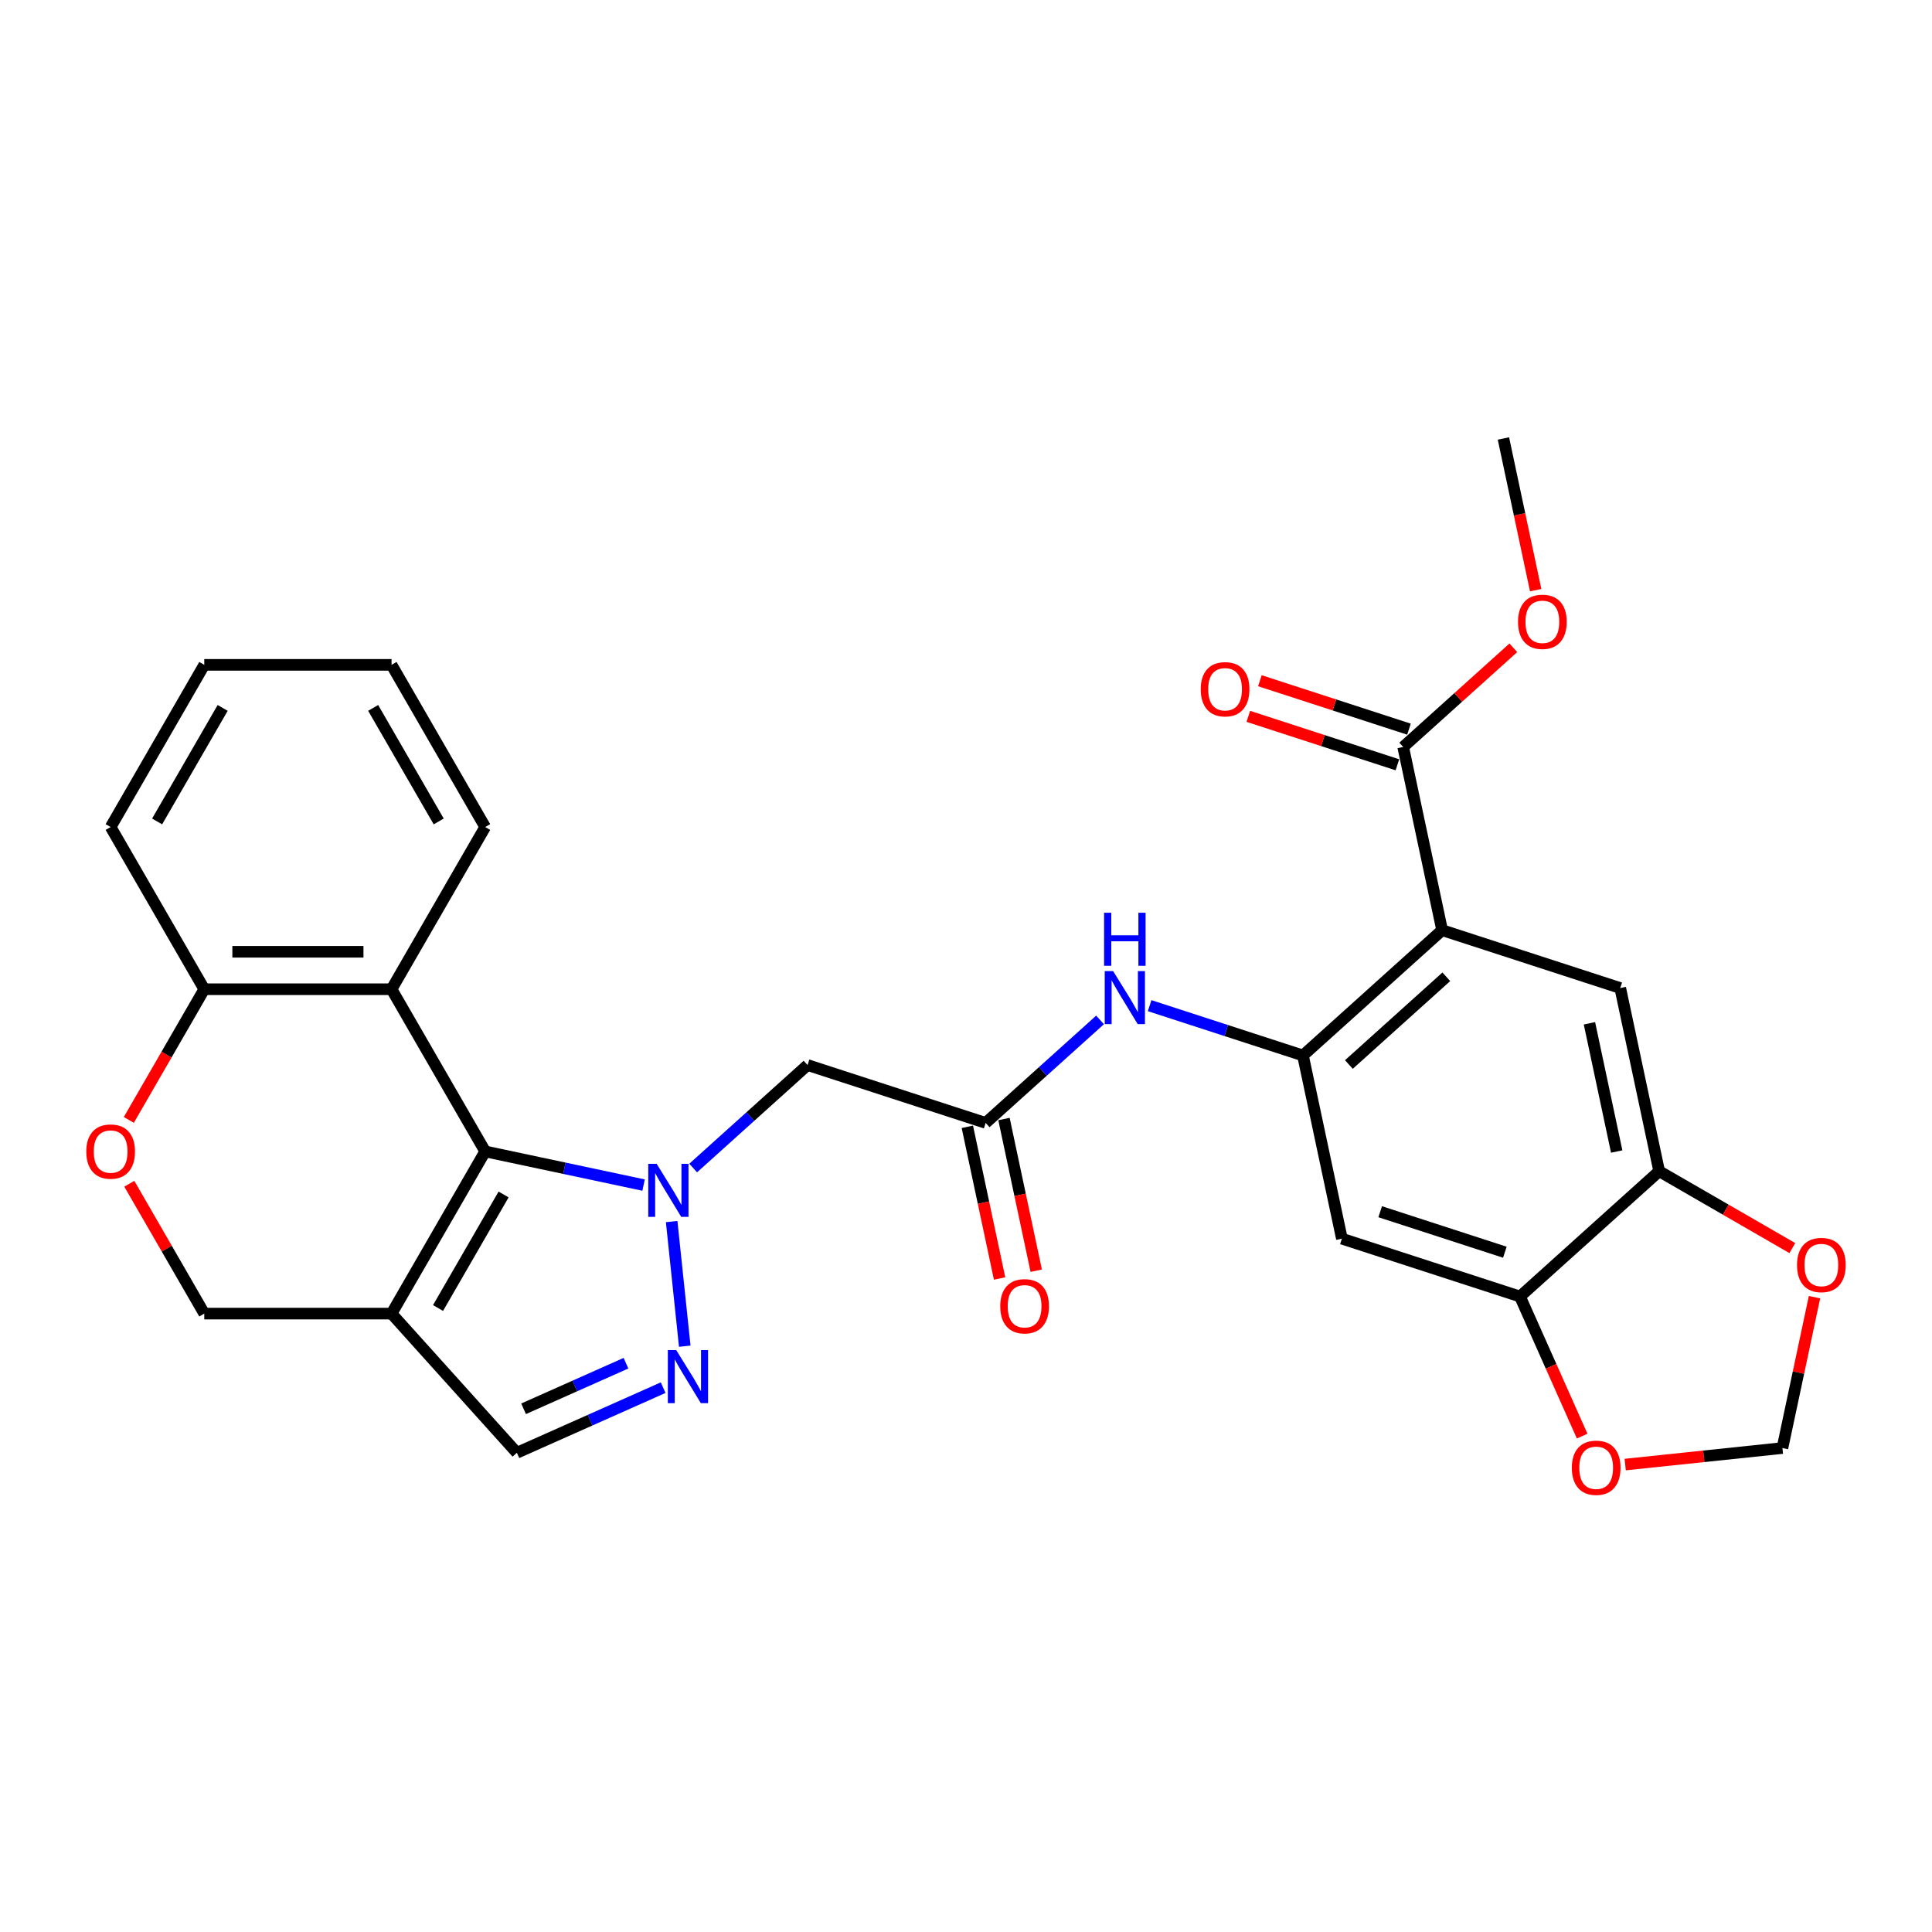 <?xml version='1.0' encoding='iso-8859-1'?>
<svg version='1.1' baseProfile='full'
              xmlns='http://www.w3.org/2000/svg'
                      xmlns:rdkit='http://www.rdkit.org/xml'
                      xmlns:xlink='http://www.w3.org/1999/xlink'
                  xml:space='preserve'
width='1000px' height='1000px' viewBox='0 0 1000 1000'>
<!-- END OF HEADER -->
<rect style='opacity:1.0;fill:#FFFFFF;stroke:none' width='1000' height='1000' x='0' y='0'> </rect>
<path class='bond-0' d='M 333.117,613.398 L 292.126,604.685' style='fill:none;fill-rule:evenodd;stroke:#0000FF;stroke-width:6px;stroke-linecap:butt;stroke-linejoin:miter;stroke-opacity:1' />
<path class='bond-0' d='M 292.126,604.685 L 251.135,595.973' style='fill:none;fill-rule:evenodd;stroke:#000000;stroke-width:6px;stroke-linecap:butt;stroke-linejoin:miter;stroke-opacity:1' />
<path class='bond-2' d='M 347.649,632.276 L 354.429,696.787' style='fill:none;fill-rule:evenodd;stroke:#0000FF;stroke-width:6px;stroke-linecap:butt;stroke-linejoin:miter;stroke-opacity:1' />
<path class='bond-5' d='M 358.786,604.57 L 388.387,577.917' style='fill:none;fill-rule:evenodd;stroke:#0000FF;stroke-width:6px;stroke-linecap:butt;stroke-linejoin:miter;stroke-opacity:1' />
<path class='bond-5' d='M 388.387,577.917 L 417.988,551.264' style='fill:none;fill-rule:evenodd;stroke:#000000;stroke-width:6px;stroke-linecap:butt;stroke-linejoin:miter;stroke-opacity:1' />
<path class='bond-3' d='M 251.135,595.973 L 202.667,679.921' style='fill:none;fill-rule:evenodd;stroke:#000000;stroke-width:6px;stroke-linecap:butt;stroke-linejoin:miter;stroke-opacity:1' />
<path class='bond-3' d='M 260.654,618.258 L 226.727,677.022' style='fill:none;fill-rule:evenodd;stroke:#000000;stroke-width:6px;stroke-linecap:butt;stroke-linejoin:miter;stroke-opacity:1' />
<path class='bond-6' d='M 251.135,595.973 L 202.667,512.024' style='fill:none;fill-rule:evenodd;stroke:#000000;stroke-width:6px;stroke-linecap:butt;stroke-linejoin:miter;stroke-opacity:1' />
<path class='bond-1' d='M 746.443,481.449 L 674.406,546.311' style='fill:none;fill-rule:evenodd;stroke:#000000;stroke-width:6px;stroke-linecap:butt;stroke-linejoin:miter;stroke-opacity:1' />
<path class='bond-1' d='M 748.609,505.586 L 698.184,550.989' style='fill:none;fill-rule:evenodd;stroke:#000000;stroke-width:6px;stroke-linecap:butt;stroke-linejoin:miter;stroke-opacity:1' />
<path class='bond-7' d='M 746.443,481.449 L 838.633,511.404' style='fill:none;fill-rule:evenodd;stroke:#000000;stroke-width:6px;stroke-linecap:butt;stroke-linejoin:miter;stroke-opacity:1' />
<path class='bond-10' d='M 746.443,481.449 L 726.289,386.633' style='fill:none;fill-rule:evenodd;stroke:#000000;stroke-width:6px;stroke-linecap:butt;stroke-linejoin:miter;stroke-opacity:1' />
<path class='bond-11' d='M 343.25,718.244 L 305.39,735.101' style='fill:none;fill-rule:evenodd;stroke:#0000FF;stroke-width:6px;stroke-linecap:butt;stroke-linejoin:miter;stroke-opacity:1' />
<path class='bond-11' d='M 305.39,735.101 L 267.529,751.957' style='fill:none;fill-rule:evenodd;stroke:#000000;stroke-width:6px;stroke-linecap:butt;stroke-linejoin:miter;stroke-opacity:1' />
<path class='bond-11' d='M 324.006,705.59 L 297.504,717.39' style='fill:none;fill-rule:evenodd;stroke:#0000FF;stroke-width:6px;stroke-linecap:butt;stroke-linejoin:miter;stroke-opacity:1' />
<path class='bond-11' d='M 297.504,717.39 L 271.002,729.189' style='fill:none;fill-rule:evenodd;stroke:#000000;stroke-width:6px;stroke-linecap:butt;stroke-linejoin:miter;stroke-opacity:1' />
<path class='bond-17' d='M 202.667,679.921 L 105.732,679.921' style='fill:none;fill-rule:evenodd;stroke:#000000;stroke-width:6px;stroke-linecap:butt;stroke-linejoin:miter;stroke-opacity:1' />
<path class='bond-29' d='M 202.667,679.921 L 267.529,751.957' style='fill:none;fill-rule:evenodd;stroke:#000000;stroke-width:6px;stroke-linecap:butt;stroke-linejoin:miter;stroke-opacity:1' />
<path class='bond-4' d='M 674.406,546.311 L 634.728,533.419' style='fill:none;fill-rule:evenodd;stroke:#000000;stroke-width:6px;stroke-linecap:butt;stroke-linejoin:miter;stroke-opacity:1' />
<path class='bond-4' d='M 634.728,533.419 L 595.049,520.527' style='fill:none;fill-rule:evenodd;stroke:#0000FF;stroke-width:6px;stroke-linecap:butt;stroke-linejoin:miter;stroke-opacity:1' />
<path class='bond-9' d='M 674.406,546.311 L 694.56,641.128' style='fill:none;fill-rule:evenodd;stroke:#000000;stroke-width:6px;stroke-linecap:butt;stroke-linejoin:miter;stroke-opacity:1' />
<path class='bond-8' d='M 417.988,551.264 L 510.179,581.219' style='fill:none;fill-rule:evenodd;stroke:#000000;stroke-width:6px;stroke-linecap:butt;stroke-linejoin:miter;stroke-opacity:1' />
<path class='bond-16' d='M 202.667,512.024 L 105.732,512.024' style='fill:none;fill-rule:evenodd;stroke:#000000;stroke-width:6px;stroke-linecap:butt;stroke-linejoin:miter;stroke-opacity:1' />
<path class='bond-16' d='M 188.127,492.637 L 120.273,492.637' style='fill:none;fill-rule:evenodd;stroke:#000000;stroke-width:6px;stroke-linecap:butt;stroke-linejoin:miter;stroke-opacity:1' />
<path class='bond-24' d='M 202.667,512.024 L 251.135,428.076' style='fill:none;fill-rule:evenodd;stroke:#000000;stroke-width:6px;stroke-linecap:butt;stroke-linejoin:miter;stroke-opacity:1' />
<path class='bond-32' d='M 838.633,511.404 L 858.787,606.22' style='fill:none;fill-rule:evenodd;stroke:#000000;stroke-width:6px;stroke-linecap:butt;stroke-linejoin:miter;stroke-opacity:1' />
<path class='bond-32' d='M 822.693,529.657 L 836.801,596.029' style='fill:none;fill-rule:evenodd;stroke:#000000;stroke-width:6px;stroke-linecap:butt;stroke-linejoin:miter;stroke-opacity:1' />
<path class='bond-12' d='M 510.179,581.219 L 539.78,554.566' style='fill:none;fill-rule:evenodd;stroke:#000000;stroke-width:6px;stroke-linecap:butt;stroke-linejoin:miter;stroke-opacity:1' />
<path class='bond-12' d='M 539.78,554.566 L 569.381,527.913' style='fill:none;fill-rule:evenodd;stroke:#0000FF;stroke-width:6px;stroke-linecap:butt;stroke-linejoin:miter;stroke-opacity:1' />
<path class='bond-22' d='M 500.697,583.234 L 509.041,622.49' style='fill:none;fill-rule:evenodd;stroke:#000000;stroke-width:6px;stroke-linecap:butt;stroke-linejoin:miter;stroke-opacity:1' />
<path class='bond-22' d='M 509.041,622.49 L 517.385,661.746' style='fill:none;fill-rule:evenodd;stroke:#FF0000;stroke-width:6px;stroke-linecap:butt;stroke-linejoin:miter;stroke-opacity:1' />
<path class='bond-22' d='M 519.66,579.203 L 528.004,618.46' style='fill:none;fill-rule:evenodd;stroke:#000000;stroke-width:6px;stroke-linecap:butt;stroke-linejoin:miter;stroke-opacity:1' />
<path class='bond-22' d='M 528.004,618.46 L 536.349,657.716' style='fill:none;fill-rule:evenodd;stroke:#FF0000;stroke-width:6px;stroke-linecap:butt;stroke-linejoin:miter;stroke-opacity:1' />
<path class='bond-14' d='M 694.56,641.128 L 786.75,671.082' style='fill:none;fill-rule:evenodd;stroke:#000000;stroke-width:6px;stroke-linecap:butt;stroke-linejoin:miter;stroke-opacity:1' />
<path class='bond-14' d='M 714.379,627.183 L 778.913,648.151' style='fill:none;fill-rule:evenodd;stroke:#000000;stroke-width:6px;stroke-linecap:butt;stroke-linejoin:miter;stroke-opacity:1' />
<path class='bond-21' d='M 729.284,377.413 L 690.701,364.877' style='fill:none;fill-rule:evenodd;stroke:#000000;stroke-width:6px;stroke-linecap:butt;stroke-linejoin:miter;stroke-opacity:1' />
<path class='bond-21' d='M 690.701,364.877 L 652.118,352.341' style='fill:none;fill-rule:evenodd;stroke:#FF0000;stroke-width:6px;stroke-linecap:butt;stroke-linejoin:miter;stroke-opacity:1' />
<path class='bond-21' d='M 723.293,395.852 L 684.71,383.315' style='fill:none;fill-rule:evenodd;stroke:#000000;stroke-width:6px;stroke-linecap:butt;stroke-linejoin:miter;stroke-opacity:1' />
<path class='bond-21' d='M 684.71,383.315 L 646.127,370.779' style='fill:none;fill-rule:evenodd;stroke:#FF0000;stroke-width:6px;stroke-linecap:butt;stroke-linejoin:miter;stroke-opacity:1' />
<path class='bond-23' d='M 726.289,386.633 L 754.794,360.966' style='fill:none;fill-rule:evenodd;stroke:#000000;stroke-width:6px;stroke-linecap:butt;stroke-linejoin:miter;stroke-opacity:1' />
<path class='bond-23' d='M 754.794,360.966 L 783.3,335.299' style='fill:none;fill-rule:evenodd;stroke:#FF0000;stroke-width:6px;stroke-linecap:butt;stroke-linejoin:miter;stroke-opacity:1' />
<path class='bond-13' d='M 858.787,606.22 L 786.75,671.082' style='fill:none;fill-rule:evenodd;stroke:#000000;stroke-width:6px;stroke-linecap:butt;stroke-linejoin:miter;stroke-opacity:1' />
<path class='bond-18' d='M 858.787,606.22 L 893.249,626.117' style='fill:none;fill-rule:evenodd;stroke:#000000;stroke-width:6px;stroke-linecap:butt;stroke-linejoin:miter;stroke-opacity:1' />
<path class='bond-18' d='M 893.249,626.117 L 927.71,646.013' style='fill:none;fill-rule:evenodd;stroke:#FF0000;stroke-width:6px;stroke-linecap:butt;stroke-linejoin:miter;stroke-opacity:1' />
<path class='bond-19' d='M 786.75,671.082 L 802.834,707.207' style='fill:none;fill-rule:evenodd;stroke:#000000;stroke-width:6px;stroke-linecap:butt;stroke-linejoin:miter;stroke-opacity:1' />
<path class='bond-19' d='M 802.834,707.207 L 818.918,743.332' style='fill:none;fill-rule:evenodd;stroke:#FF0000;stroke-width:6px;stroke-linecap:butt;stroke-linejoin:miter;stroke-opacity:1' />
<path class='bond-15' d='M 66.678,579.668 L 86.205,545.846' style='fill:none;fill-rule:evenodd;stroke:#FF0000;stroke-width:6px;stroke-linecap:butt;stroke-linejoin:miter;stroke-opacity:1' />
<path class='bond-15' d='M 86.205,545.846 L 105.732,512.024' style='fill:none;fill-rule:evenodd;stroke:#000000;stroke-width:6px;stroke-linecap:butt;stroke-linejoin:miter;stroke-opacity:1' />
<path class='bond-30' d='M 66.925,612.703 L 86.329,646.312' style='fill:none;fill-rule:evenodd;stroke:#FF0000;stroke-width:6px;stroke-linecap:butt;stroke-linejoin:miter;stroke-opacity:1' />
<path class='bond-30' d='M 86.329,646.312 L 105.732,679.921' style='fill:none;fill-rule:evenodd;stroke:#000000;stroke-width:6px;stroke-linecap:butt;stroke-linejoin:miter;stroke-opacity:1' />
<path class='bond-25' d='M 105.732,512.024 L 57.265,428.076' style='fill:none;fill-rule:evenodd;stroke:#000000;stroke-width:6px;stroke-linecap:butt;stroke-linejoin:miter;stroke-opacity:1' />
<path class='bond-33' d='M 939.179,671.419 L 930.88,710.462' style='fill:none;fill-rule:evenodd;stroke:#FF0000;stroke-width:6px;stroke-linecap:butt;stroke-linejoin:miter;stroke-opacity:1' />
<path class='bond-33' d='M 930.88,710.462 L 922.581,749.504' style='fill:none;fill-rule:evenodd;stroke:#000000;stroke-width:6px;stroke-linecap:butt;stroke-linejoin:miter;stroke-opacity:1' />
<path class='bond-20' d='M 841.202,758.058 L 881.892,753.781' style='fill:none;fill-rule:evenodd;stroke:#FF0000;stroke-width:6px;stroke-linecap:butt;stroke-linejoin:miter;stroke-opacity:1' />
<path class='bond-20' d='M 881.892,753.781 L 922.581,749.504' style='fill:none;fill-rule:evenodd;stroke:#000000;stroke-width:6px;stroke-linecap:butt;stroke-linejoin:miter;stroke-opacity:1' />
<path class='bond-26' d='M 794.86,305.466 L 786.516,266.21' style='fill:none;fill-rule:evenodd;stroke:#FF0000;stroke-width:6px;stroke-linecap:butt;stroke-linejoin:miter;stroke-opacity:1' />
<path class='bond-26' d='M 786.516,266.21 L 778.171,226.954' style='fill:none;fill-rule:evenodd;stroke:#000000;stroke-width:6px;stroke-linecap:butt;stroke-linejoin:miter;stroke-opacity:1' />
<path class='bond-27' d='M 251.135,428.076 L 202.667,344.128' style='fill:none;fill-rule:evenodd;stroke:#000000;stroke-width:6px;stroke-linecap:butt;stroke-linejoin:miter;stroke-opacity:1' />
<path class='bond-27' d='M 227.075,425.178 L 193.148,366.414' style='fill:none;fill-rule:evenodd;stroke:#000000;stroke-width:6px;stroke-linecap:butt;stroke-linejoin:miter;stroke-opacity:1' />
<path class='bond-31' d='M 57.265,428.076 L 105.732,344.128' style='fill:none;fill-rule:evenodd;stroke:#000000;stroke-width:6px;stroke-linecap:butt;stroke-linejoin:miter;stroke-opacity:1' />
<path class='bond-31' d='M 81.325,425.178 L 115.252,366.414' style='fill:none;fill-rule:evenodd;stroke:#000000;stroke-width:6px;stroke-linecap:butt;stroke-linejoin:miter;stroke-opacity:1' />
<path class='bond-28' d='M 202.667,344.128 L 105.732,344.128' style='fill:none;fill-rule:evenodd;stroke:#000000;stroke-width:6px;stroke-linecap:butt;stroke-linejoin:miter;stroke-opacity:1' />
<path  class='atom-0' d='M 339.883 602.4
L 348.879 616.941
Q 349.771 618.375, 351.205 620.973
Q 352.64 623.571, 352.717 623.726
L 352.717 602.4
L 356.362 602.4
L 356.362 629.852
L 352.601 629.852
L 342.946 613.955
Q 341.822 612.094, 340.62 609.961
Q 339.457 607.829, 339.108 607.17
L 339.108 629.852
L 335.541 629.852
L 335.541 602.4
L 339.883 602.4
' fill='#0000FF'/>
<path  class='atom-3' d='M 350.016 698.804
L 359.011 713.345
Q 359.903 714.779, 361.338 717.377
Q 362.772 719.975, 362.85 720.13
L 362.85 698.804
L 366.495 698.804
L 366.495 726.256
L 362.734 726.256
L 353.079 710.359
Q 351.954 708.498, 350.752 706.365
Q 349.589 704.233, 349.24 703.574
L 349.24 726.256
L 345.673 726.256
L 345.673 698.804
L 350.016 698.804
' fill='#0000FF'/>
<path  class='atom-13' d='M 576.147 502.631
L 585.143 517.171
Q 586.035 518.606, 587.469 521.203
Q 588.904 523.801, 588.981 523.956
L 588.981 502.631
L 592.626 502.631
L 592.626 530.083
L 588.865 530.083
L 579.21 514.185
Q 578.086 512.324, 576.884 510.192
Q 575.721 508.059, 575.372 507.4
L 575.372 530.083
L 571.804 530.083
L 571.804 502.631
L 576.147 502.631
' fill='#0000FF'/>
<path  class='atom-13' d='M 571.475 472.434
L 575.197 472.434
L 575.197 484.105
L 589.233 484.105
L 589.233 472.434
L 592.956 472.434
L 592.956 499.886
L 589.233 499.886
L 589.233 487.206
L 575.197 487.206
L 575.197 499.886
L 571.475 499.886
L 571.475 472.434
' fill='#0000FF'/>
<path  class='atom-16' d='M 44.663 596.05
Q 44.663 589.458, 47.92 585.775
Q 51.177 582.091, 57.265 582.091
Q 63.352 582.091, 66.609 585.775
Q 69.867 589.458, 69.867 596.05
Q 69.867 602.719, 66.571 606.519
Q 63.275 610.28, 57.265 610.28
Q 51.216 610.28, 47.92 606.519
Q 44.663 602.758, 44.663 596.05
M 57.265 607.178
Q 61.453 607.178, 63.701 604.386
Q 65.989 601.556, 65.989 596.05
Q 65.989 590.66, 63.701 587.946
Q 61.453 585.193, 57.265 585.193
Q 53.077 585.193, 50.79 587.908
Q 48.541 590.622, 48.541 596.05
Q 48.541 601.595, 50.79 604.386
Q 53.077 607.178, 57.265 607.178
' fill='#FF0000'/>
<path  class='atom-19' d='M 930.134 654.765
Q 930.134 648.174, 933.391 644.49
Q 936.648 640.807, 942.735 640.807
Q 948.823 640.807, 952.08 644.49
Q 955.337 648.174, 955.337 654.765
Q 955.337 661.434, 952.041 665.234
Q 948.745 668.995, 942.735 668.995
Q 936.686 668.995, 933.391 665.234
Q 930.134 661.473, 930.134 654.765
M 942.735 665.893
Q 946.923 665.893, 949.172 663.102
Q 951.459 660.271, 951.459 654.765
Q 951.459 649.376, 949.172 646.662
Q 946.923 643.909, 942.735 643.909
Q 938.547 643.909, 936.26 646.623
Q 934.011 649.337, 934.011 654.765
Q 934.011 660.31, 936.26 663.102
Q 938.547 665.893, 942.735 665.893
' fill='#FF0000'/>
<path  class='atom-20' d='M 813.576 759.714
Q 813.576 753.123, 816.833 749.439
Q 820.09 745.756, 826.177 745.756
Q 832.265 745.756, 835.522 749.439
Q 838.779 753.123, 838.779 759.714
Q 838.779 766.384, 835.483 770.183
Q 832.187 773.944, 826.177 773.944
Q 820.129 773.944, 816.833 770.183
Q 813.576 766.422, 813.576 759.714
M 826.177 770.843
Q 830.365 770.843, 832.614 768.051
Q 834.901 765.22, 834.901 759.714
Q 834.901 754.325, 832.614 751.611
Q 830.365 748.858, 826.177 748.858
Q 821.99 748.858, 819.702 751.572
Q 817.453 754.286, 817.453 759.714
Q 817.453 765.259, 819.702 768.051
Q 821.99 770.843, 826.177 770.843
' fill='#FF0000'/>
<path  class='atom-22' d='M 621.497 356.756
Q 621.497 350.164, 624.754 346.48
Q 628.011 342.797, 634.098 342.797
Q 640.186 342.797, 643.443 346.48
Q 646.7 350.164, 646.7 356.756
Q 646.7 363.425, 643.404 367.225
Q 640.108 370.986, 634.098 370.986
Q 628.049 370.986, 624.754 367.225
Q 621.497 363.463, 621.497 356.756
M 634.098 367.884
Q 638.286 367.884, 640.535 365.092
Q 642.822 362.261, 642.822 356.756
Q 642.822 351.366, 640.535 348.652
Q 638.286 345.899, 634.098 345.899
Q 629.91 345.899, 627.623 348.613
Q 625.374 351.327, 625.374 356.756
Q 625.374 362.3, 627.623 365.092
Q 629.91 367.884, 634.098 367.884
' fill='#FF0000'/>
<path  class='atom-23' d='M 517.731 676.113
Q 517.731 669.521, 520.988 665.838
Q 524.245 662.154, 530.333 662.154
Q 536.42 662.154, 539.677 665.838
Q 542.934 669.521, 542.934 676.113
Q 542.934 682.782, 539.638 686.582
Q 536.342 690.343, 530.333 690.343
Q 524.284 690.343, 520.988 686.582
Q 517.731 682.821, 517.731 676.113
M 530.333 687.241
Q 534.52 687.241, 536.769 684.449
Q 539.057 681.619, 539.057 676.113
Q 539.057 670.723, 536.769 668.009
Q 534.52 665.256, 530.333 665.256
Q 526.145 665.256, 523.857 667.97
Q 521.608 670.685, 521.608 676.113
Q 521.608 681.658, 523.857 684.449
Q 526.145 687.241, 530.333 687.241
' fill='#FF0000'/>
<path  class='atom-24' d='M 785.724 321.848
Q 785.724 315.256, 788.981 311.573
Q 792.238 307.889, 798.325 307.889
Q 804.413 307.889, 807.67 311.573
Q 810.927 315.256, 810.927 321.848
Q 810.927 328.517, 807.631 332.317
Q 804.335 336.078, 798.325 336.078
Q 792.277 336.078, 788.981 332.317
Q 785.724 328.556, 785.724 321.848
M 798.325 332.976
Q 802.513 332.976, 804.762 330.184
Q 807.049 327.354, 807.049 321.848
Q 807.049 316.458, 804.762 313.744
Q 802.513 310.991, 798.325 310.991
Q 794.138 310.991, 791.85 313.705
Q 789.601 316.42, 789.601 321.848
Q 789.601 327.393, 791.85 330.184
Q 794.138 332.976, 798.325 332.976
' fill='#FF0000'/>
</svg>
